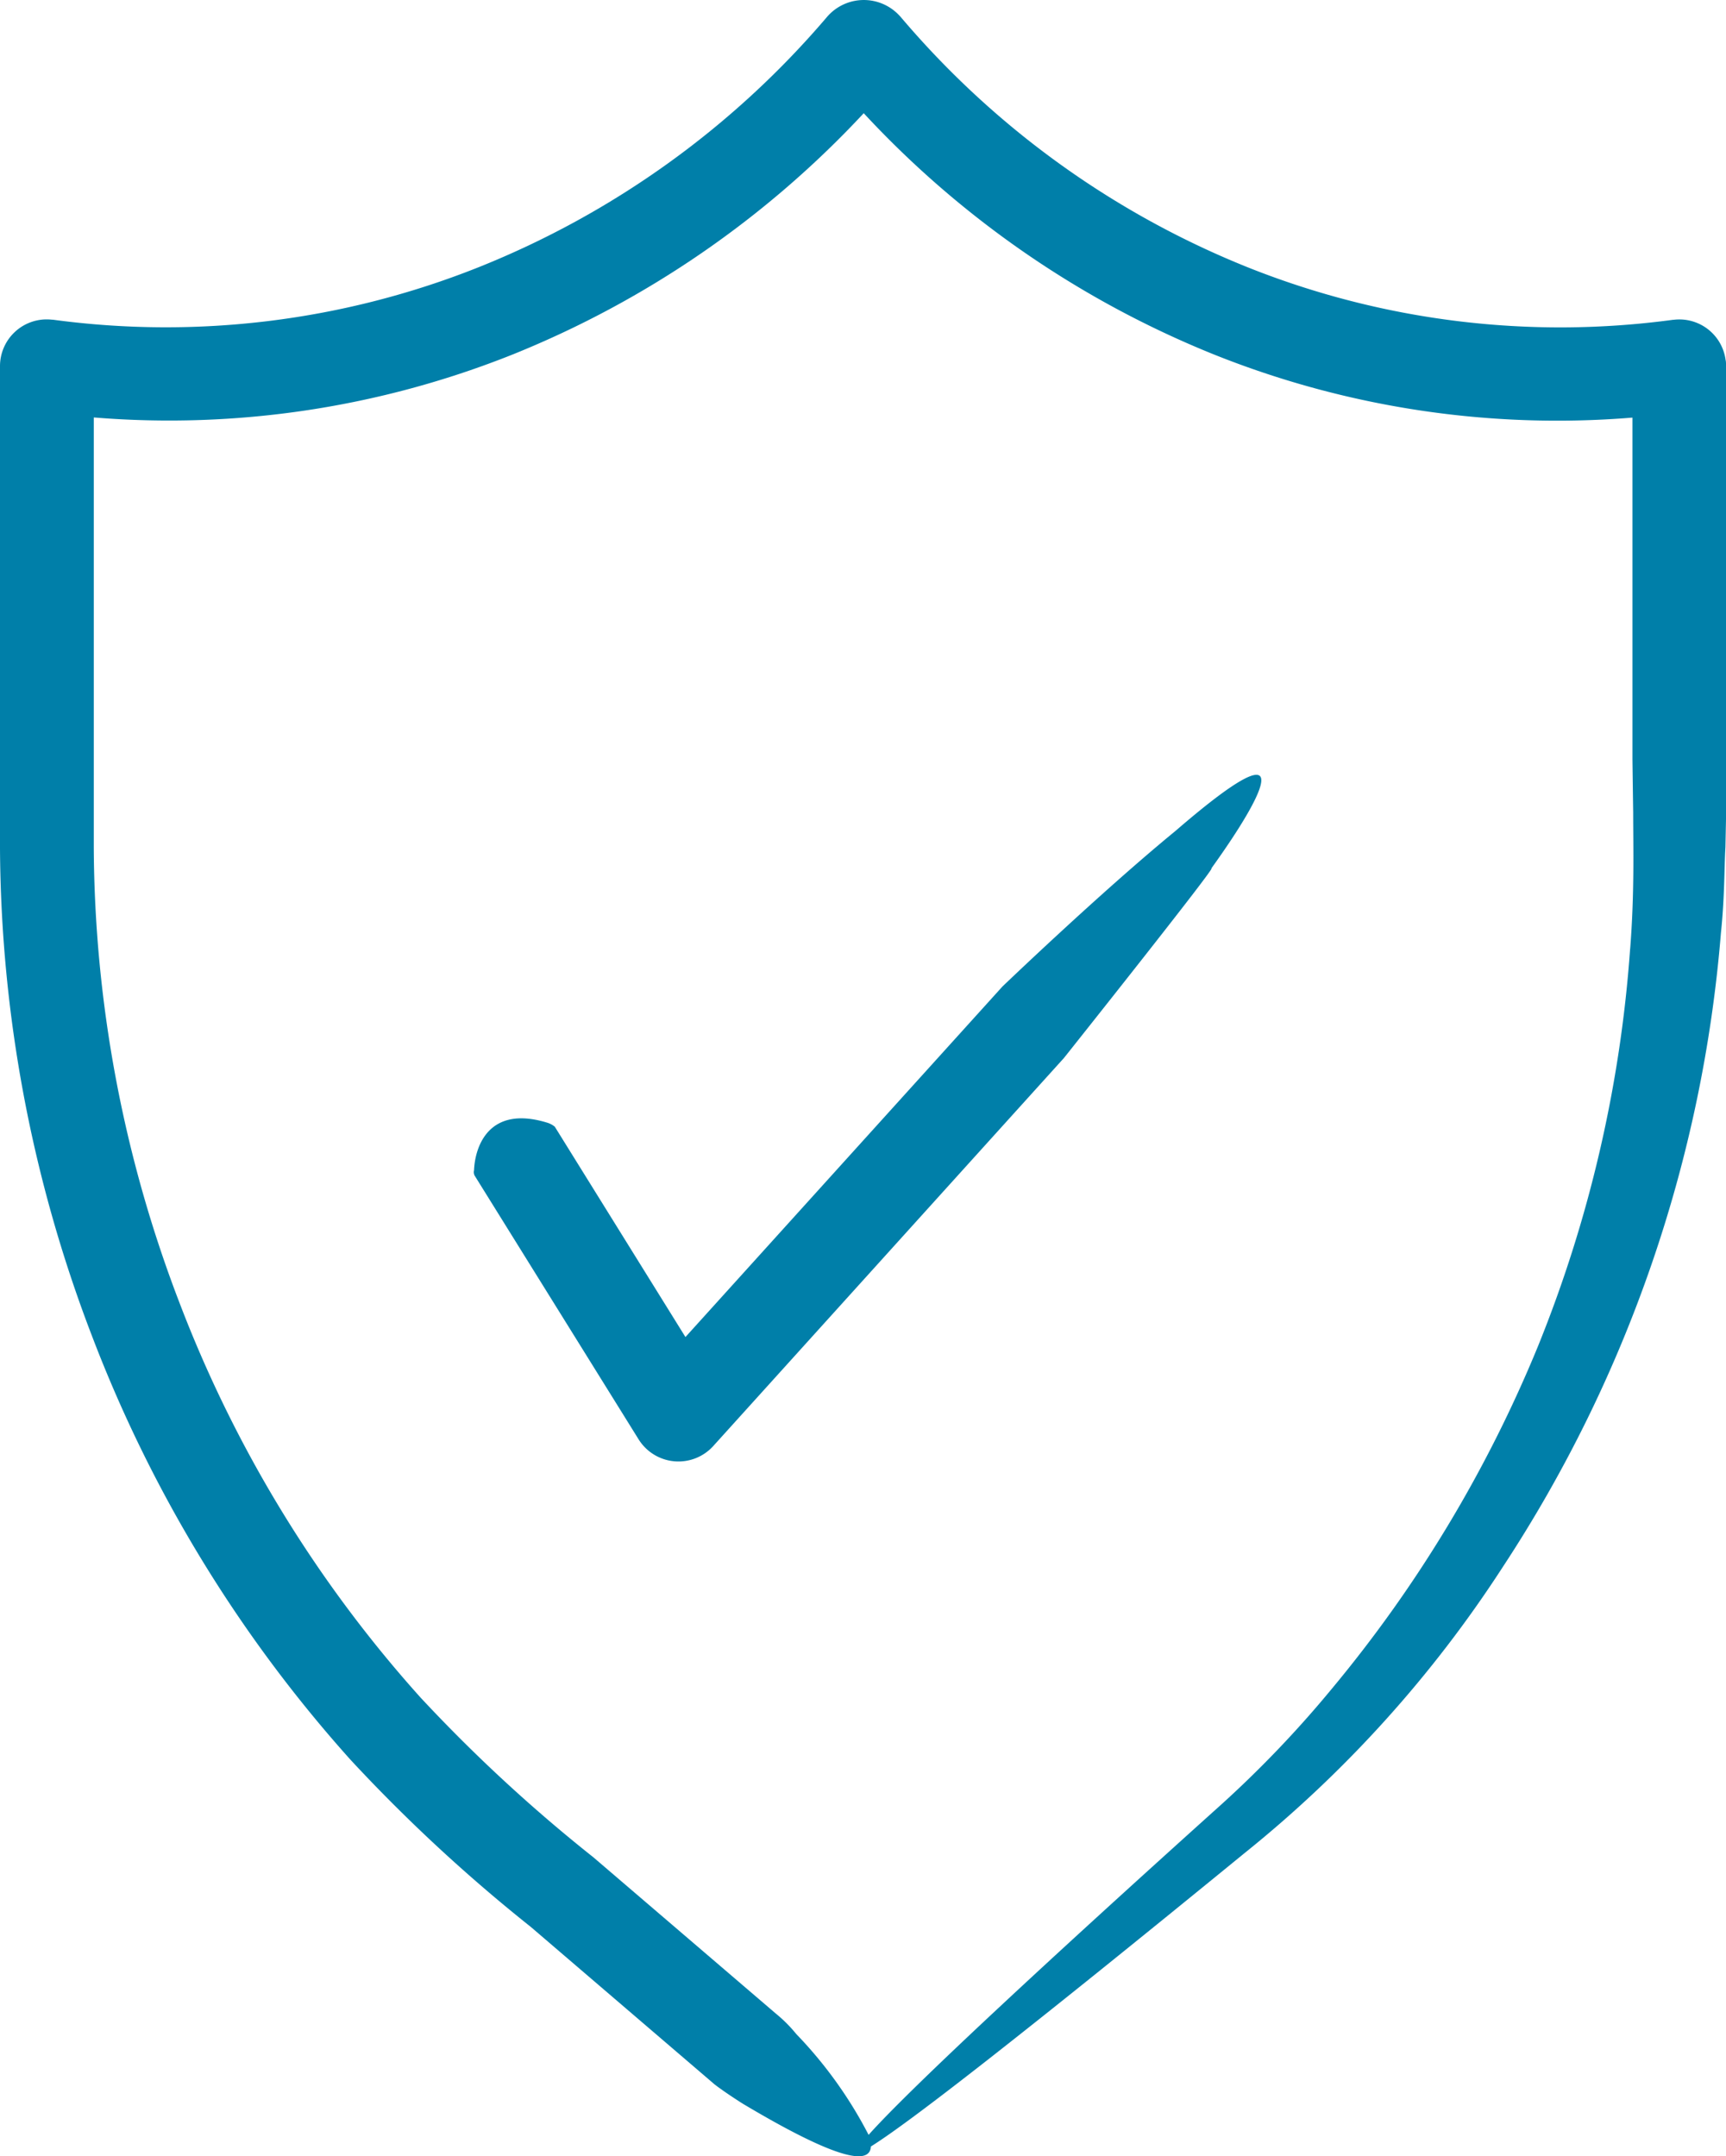 <svg xmlns="http://www.w3.org/2000/svg" xmlns:xlink="http://www.w3.org/1999/xlink" width="45" height="56.204" viewBox="0 0 45 56.204">
  <defs>
    <clipPath id="clip-path">
      <rect id="Rectangle_148" data-name="Rectangle 148" width="45" height="56.204" fill="#007fa9"/>
    </clipPath>
  </defs>
  <g id="Group_419" data-name="Group 419" transform="translate(0 0)">
    <g id="Group_370" data-name="Group 370" transform="translate(0 0)" clip-path="url(#clip-path)">
      <path id="Path_26019" data-name="Path 26019" d="M44.991,9.394a1.216,1.216,0,0,0-1.352-1.058l-.016,0A21.97,21.97,0,0,1,32.54,6.972,23.161,23.161,0,0,1,23.491.453,1.439,1.439,0,0,0,23.337.3,1.264,1.264,0,0,0,21.555.45a23.29,23.29,0,0,1-9.076,6.516,22.017,22.017,0,0,1-11.1,1.368l-.022,0a1.372,1.372,0,0,0-.142-.008A1.218,1.218,0,0,0,0,9.541L0,22.113A35.975,35.975,0,0,0,2.4,34.828,35.451,35.451,0,0,0,9.139,45.87a42.5,42.5,0,0,0,4.7,4.356l4.786,4.1c.211.167.659.459.756.517,2.474,1.474,3.3,1.588,3.325,1.106,1-.621,3.952-2.916,9.727-7.635a31.551,31.551,0,0,0,6.747-7.469,35.259,35.259,0,0,0,5.687-16.519c.1-.951.086-1.716.118-2.238.011-.51.016-.786.016-.786V9.541c0-.047,0-.1-.008-.148M42.5,24.736a33.959,33.959,0,0,1-2.4,10.35,34.309,34.309,0,0,1-5.378,8.934,28.712,28.712,0,0,1-2.892,3.026c-4.429,3.982-8.088,7.373-9.184,8.6a11.14,11.14,0,0,0-1.884-2.626,3.681,3.681,0,0,0-.532-.533l-4.76-4.076a40.86,40.86,0,0,1-4.51-4.168A32.978,32.978,0,0,1,4.677,33.951,33.5,33.5,0,0,1,2.445,22.1l0-11.218A24.136,24.136,0,0,0,13.388,9.232a25.554,25.554,0,0,0,9.131-6.28,25.4,25.4,0,0,0,9.112,6.281,24.071,24.071,0,0,0,10.93,1.653v8.9s.006.508.019,1.393c0,.9.036,2.093-.079,3.56m-11.866-3.07c-1.939,1.59-4.5,4.046-4.5,4.046l-8.264,9.136-3.406-5.482a.579.579,0,0,0-.181-.1c-1.538-.481-1.9.615-1.925,1.235a.191.191,0,0,0,.028.159l4.263,6.855a1.224,1.224,0,0,0,1.945.175l9.143-10.114s4.064-5.106,3.842-4.94c1.533-2.131,2.26-3.741-.948-.967" transform="translate(0 -0.001)" fill="#007fa9"/>
    </g>
  </g>
</svg>
